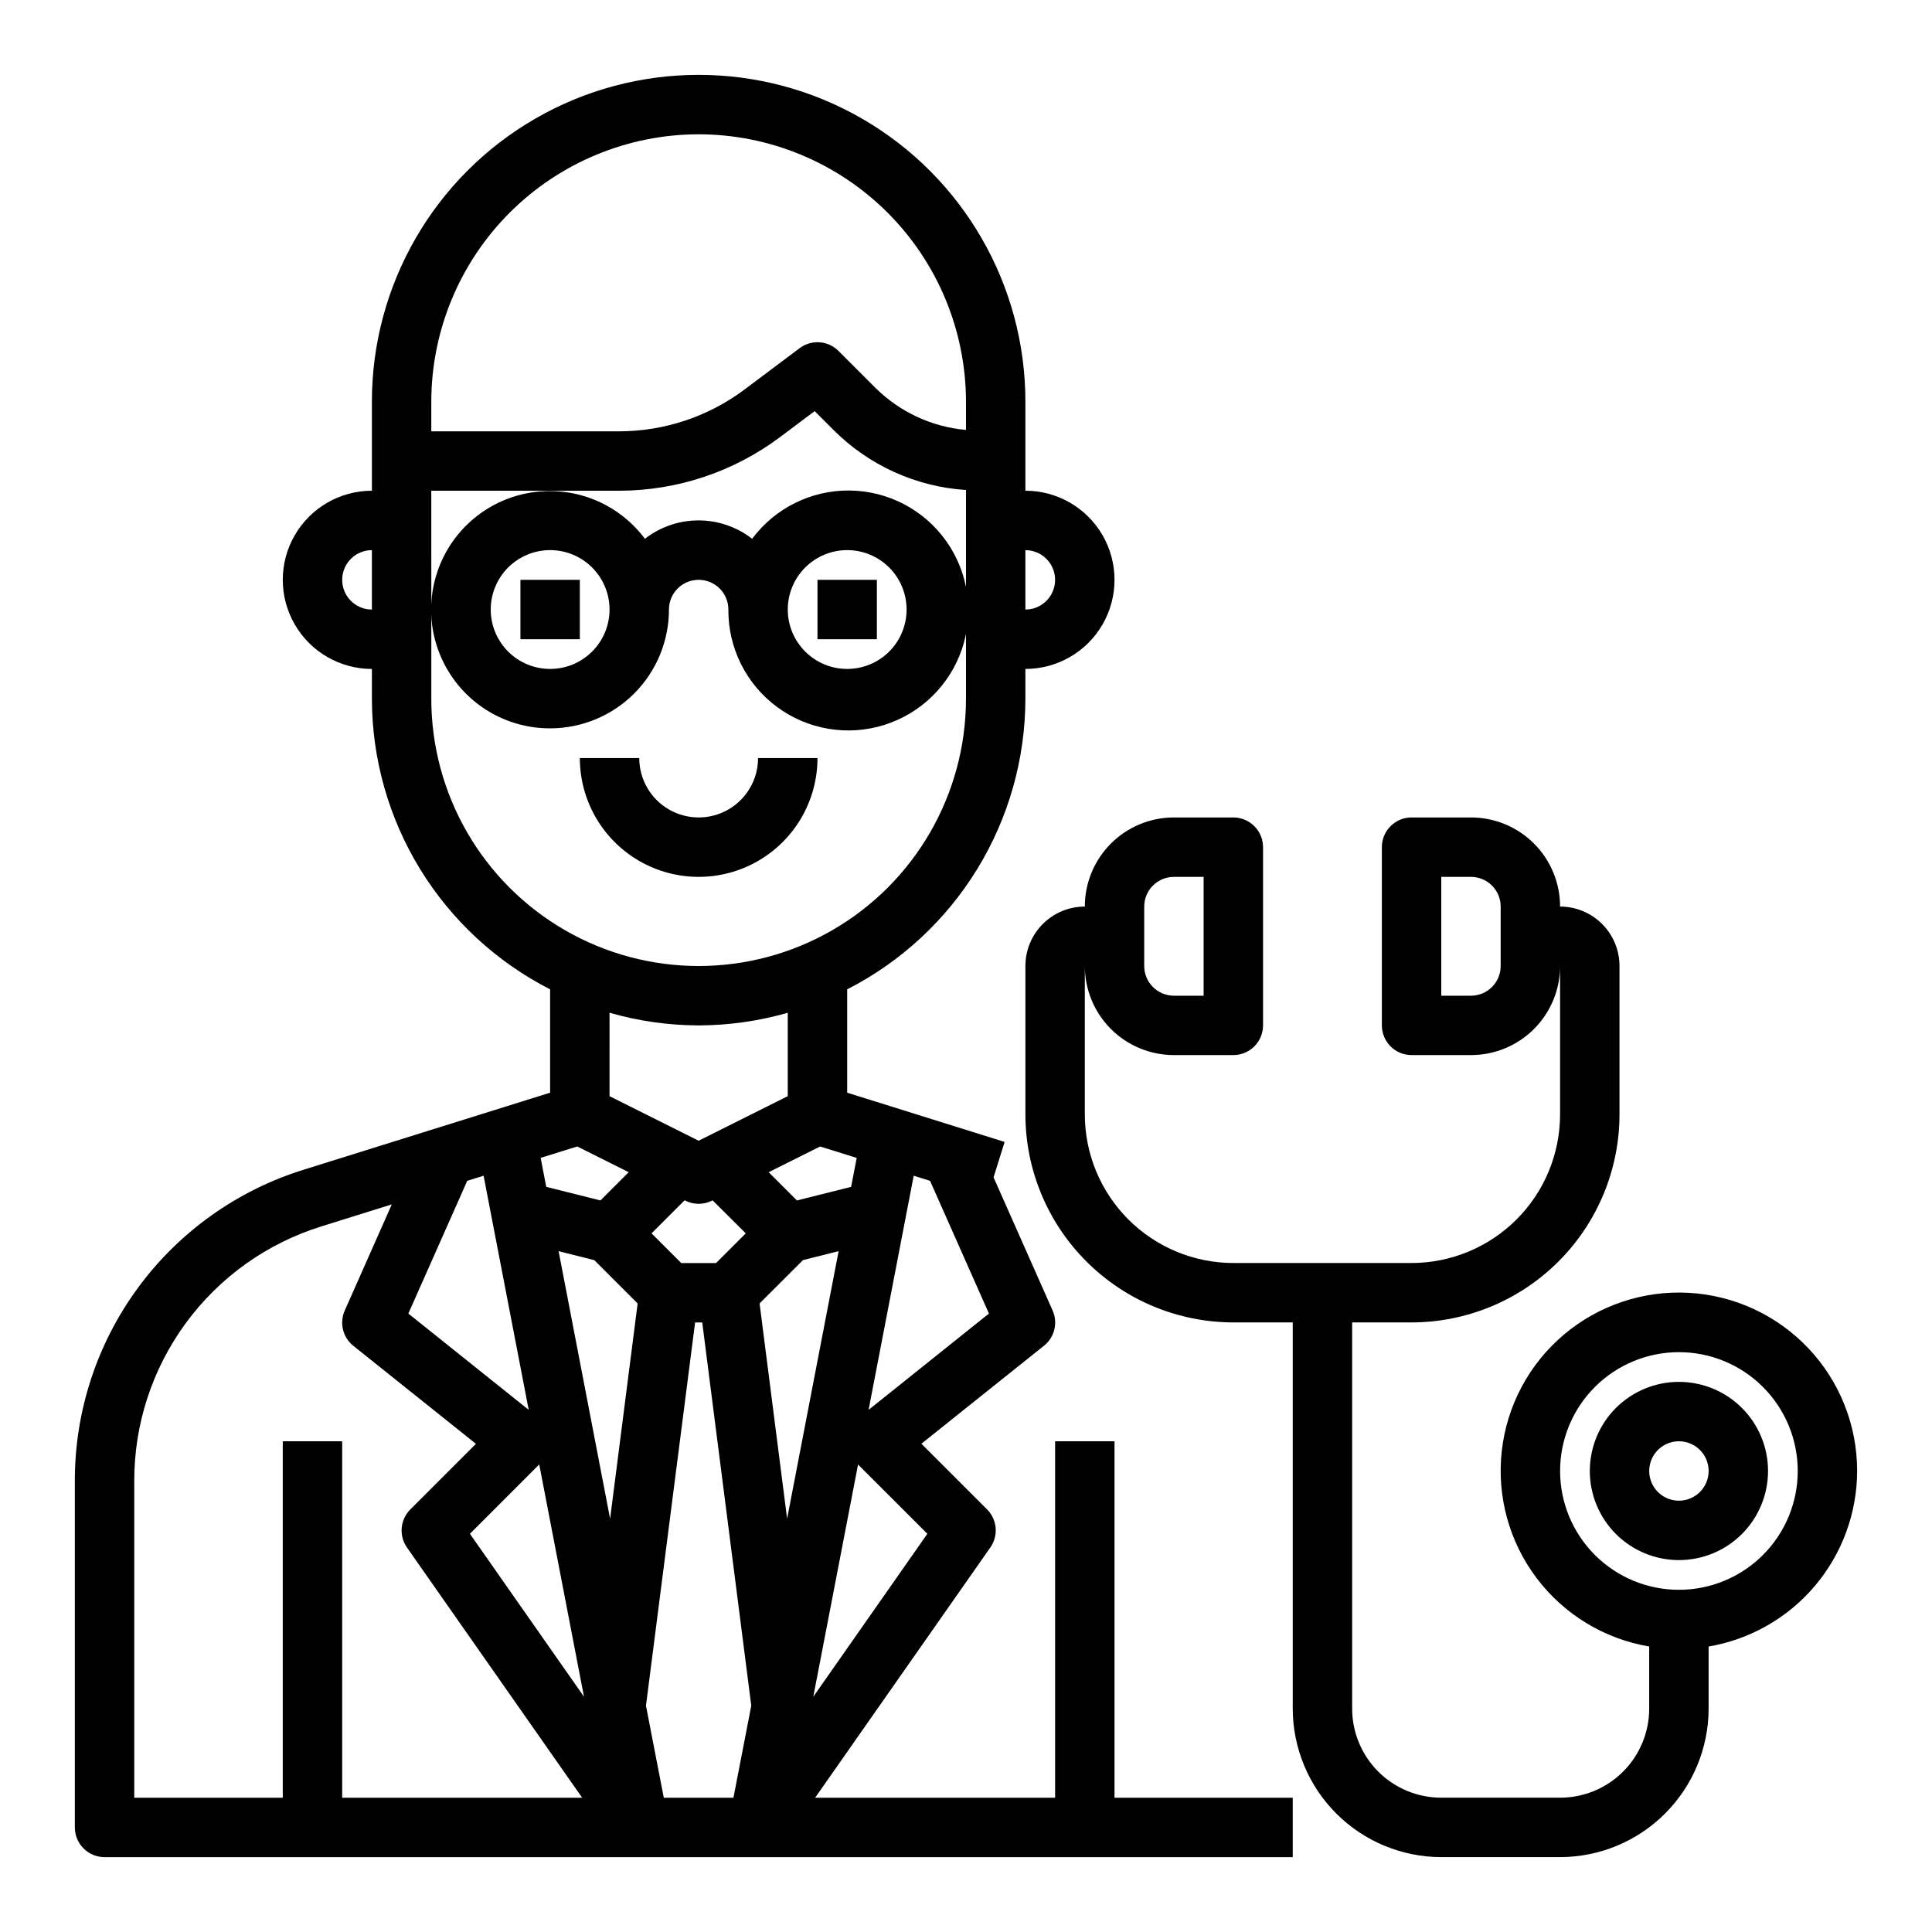 <?xml version="1.0" encoding="UTF-8"?>
<!-- Uploaded to: ICON Repo, www.iconrepo.com, Generator: ICON Repo Mixer Tools -->
<svg fill="#000000" width="800px" height="800px" version="1.1" viewBox="144 144 512 512" xmlns="http://www.w3.org/2000/svg">
 <g>
  <path d="m281.92 297.66h15.742v15.742h-15.742z"/>
  <path d="m360.64 297.66h15.742v15.742h-15.742z"/>
  <path d="m360.64 344.89h-15.742c0 5.625-3 10.82-7.871 13.633-4.871 2.812-10.875 2.812-15.746 0s-7.871-8.008-7.871-13.633h-15.742c0 11.25 6 21.645 15.742 27.27s21.746 5.625 31.488 0c9.742-5.625 15.742-16.02 15.742-27.27z"/>
  <path d="m289.79 337.02c8.352 0 16.363-3.32 22.266-9.223 5.906-5.906 9.223-13.914 9.223-22.266 0-4.348 3.523-7.871 7.871-7.871 4.348 0 7.875 3.523 7.875 7.871-0.082 10.168 4.707 19.766 12.883 25.812s18.754 7.82 28.453 4.769c9.703-3.055 17.355-10.562 20.598-20.203 3.238-9.641 1.668-20.25-4.219-28.539-5.891-8.293-15.391-13.266-25.562-13.379-10.168-0.117-19.781 4.641-25.855 12.793-4.062-3.156-9.062-4.871-14.211-4.871-5.144 0-10.145 1.715-14.207 4.871-6.523-8.75-17.117-13.488-27.988-12.523-10.871 0.961-20.461 7.496-25.344 17.258-4.879 9.762-4.348 21.355 1.406 30.629 5.75 9.273 15.898 14.902 26.812 14.871zm78.719-47.23 0.004-0.004c4.176 0 8.18 1.66 11.133 4.613s4.609 6.957 4.609 11.133c0 4.176-1.656 8.18-4.609 11.133s-6.957 4.609-11.133 4.609-8.18-1.656-11.133-4.609-4.613-6.957-4.613-11.133c0-4.176 1.66-8.18 4.613-11.133s6.957-4.613 11.133-4.613zm-78.719-0.004c4.176 0 8.18 1.66 11.133 4.613s4.613 6.957 4.613 11.133c0 4.176-1.66 8.18-4.613 11.133s-6.957 4.609-11.133 4.609c-4.176 0-8.18-1.656-11.133-4.609s-4.609-6.957-4.609-11.133c0-4.176 1.656-8.18 4.609-11.133s6.957-4.613 11.133-4.613z"/>
  <path d="m439.36 525.95h-15.746v94.465h-63.598l46.445-66.336c2.188-3.129 1.816-7.375-0.883-10.078l-17.398-17.398 32.496-25.977h0.004c2.789-2.234 3.723-6.066 2.273-9.336l-15.648-35.281 2.93-9.383-41.723-13.051v-27.387c14.199-7.25 26.125-18.277 34.461-31.871 8.332-13.59 12.754-29.223 12.77-45.168v-7.871c8.438 0 16.234-4.5 20.453-11.809 4.219-7.305 4.219-16.309 0-23.613-4.219-7.309-12.016-11.809-20.453-11.809v-23.617c0-30.938-16.504-59.523-43.297-74.992-26.789-15.465-59.801-15.465-86.59 0-26.793 15.469-43.297 44.055-43.297 74.992v23.617c-8.438 0-16.234 4.5-20.453 11.809-4.219 7.305-4.219 16.309 0 23.613 4.219 7.309 12.016 11.809 20.453 11.809v7.871c0.016 15.945 4.438 31.578 12.77 45.168 8.336 13.594 20.262 24.621 34.461 31.871v27.387l-65.188 20.371c-17.645 5.453-33.07 16.426-44.012 31.305-10.938 14.879-16.812 32.875-16.754 51.344v91.695c0 2.086 0.832 4.09 2.309 5.566 1.477 1.473 3.477 2.305 5.566 2.305h314.88v-15.746h-47.23zm-119.45 94.465-4.723-24.402 13.02-101.55h1.891l12.996 101.55-4.723 24.402zm-52.09-163.48 4.336-1.355 11.957 62.047-31.895-25.52zm33.684 21.02 11.477 11.477-7.297 57.055-13.648-70.91zm24.129-15.762c2.215 1.105 4.82 1.105 7.035 0l0.172-0.094 8.797 8.754-7.871 7.871h-9.227l-7.871-7.871 8.793-8.793zm31.164 15.742 9.445-2.363-13.648 70.902-7.297-57.055zm-69.895 54.152 11.863 61.566-30.23-43.184zm102.86 18.383-30.23 43.184 11.863-61.543zm-15.578-32.844 11.957-62.047 4.336 1.355 15.602 35.172zm-3.148-66.77-1.48 7.676-14.367 3.598-7.484-7.484 13.633-6.816zm52.574-153.19c0 2.086-0.828 4.09-2.305 5.566-1.477 1.473-3.477 2.305-5.566 2.305v-15.746c2.09 0 4.09 0.832 5.566 2.309 1.477 1.473 2.305 3.477 2.305 5.566zm-94.465-118.08c18.785 0.02 36.793 7.492 50.074 20.773 13.285 13.281 20.754 31.289 20.777 50.074v7.504c-9.062-0.805-17.559-4.754-24.012-11.164l-9.785-9.777c-2.769-2.769-7.152-3.082-10.289-0.73l-14.688 11.02c-9.551 7.129-21.145 10.992-33.062 11.02h-49.863v-7.871c0.023-18.785 7.492-36.793 20.773-50.074 13.285-13.281 31.293-20.754 50.074-20.773zm-94.461 118.08c0-4.348 3.523-7.875 7.871-7.875v15.746c-4.348 0-7.871-3.523-7.871-7.871zm23.617 31.488-0.004-55.105h49.855c15.324-0.031 30.23-5 42.508-14.172l9.234-6.926 4.953 4.953c9.383 9.414 21.879 15.09 35.148 15.953v55.293c0 25.312-13.504 48.703-35.426 61.359s-48.926 12.656-70.848 0c-21.922-12.656-35.426-36.047-35.426-61.359zm70.848 86.594-0.004-0.004c7.992-0.02 15.938-1.148 23.617-3.352v22.105l-23.617 11.809-23.617-11.809 0.004-22.105c7.68 2.203 15.625 3.332 23.613 3.352zm-32.172 32.078 13.633 6.816-7.484 7.484-14.367-3.598-1.48-7.684zm-117.4 88.77c-0.051-15.109 4.754-29.836 13.703-42.012 8.949-12.176 21.57-21.156 36.008-25.617l18.539-5.793-12.469 28.141c-1.449 3.269-0.516 7.102 2.273 9.336l32.496 25.977-17.398 17.398h0.004c-2.699 2.703-3.07 6.949-0.883 10.078l46.43 66.312h-63.598v-94.465h-15.746v94.465h-39.359z"/>
  <path d="m588.93 510.21c-6.262 0-12.27 2.488-16.699 6.918-4.426 4.426-6.914 10.434-6.914 16.699 0 6.262 2.488 12.27 6.914 16.699 4.43 4.426 10.438 6.914 16.699 6.914 6.266 0 12.273-2.488 16.699-6.914 4.43-4.43 6.918-10.438 6.918-16.699 0-6.266-2.488-12.273-6.918-16.699-4.426-4.43-10.434-6.918-16.699-6.918zm0 31.488c-3.184 0-6.055-1.918-7.273-4.859-1.215-2.941-0.543-6.328 1.707-8.578 2.254-2.254 5.637-2.926 8.582-1.707 2.941 1.219 4.859 4.09 4.859 7.273 0 2.086-0.832 4.09-2.309 5.566-1.477 1.477-3.477 2.305-5.566 2.305z"/>
  <path d="m636.16 533.82c0.012-12.074-4.602-23.695-12.887-32.473-8.289-8.781-19.625-14.051-31.68-14.734-12.055-0.68-23.91 3.281-33.137 11.066-9.227 7.789-15.117 18.816-16.465 30.812-1.352 12 1.945 24.059 9.211 33.699 7.266 9.645 17.949 16.141 29.852 18.152v16.453c0 6.262-2.488 12.27-6.918 16.699-4.426 4.426-10.434 6.914-16.699 6.914h-31.488c-6.262 0-12.27-2.488-16.699-6.914-4.426-4.43-6.914-10.438-6.914-16.699v-102.34h15.742c14.609-0.016 28.617-5.824 38.945-16.156 10.332-10.332 16.145-24.336 16.16-38.945v-39.359c0-4.176-1.66-8.18-4.613-11.133-2.953-2.953-6.957-4.613-11.133-4.613 0-6.262-2.488-12.27-6.914-16.699-4.43-4.43-10.438-6.918-16.699-6.918h-15.746c-4.348 0-7.871 3.527-7.871 7.875v47.23c0 2.09 0.828 4.09 2.305 5.566 1.477 1.477 3.481 2.305 5.566 2.305h15.746c6.262 0 12.27-2.488 16.699-6.914 4.426-4.43 6.914-10.438 6.914-16.699v39.359c-0.012 10.434-4.16 20.438-11.539 27.816-7.379 7.379-17.383 11.531-27.82 11.543h-47.23c-10.438-0.012-20.441-4.164-27.82-11.543-7.379-7.379-11.527-17.383-11.539-27.816v-39.359c0 6.262 2.488 12.27 6.914 16.699 4.43 4.426 10.438 6.914 16.699 6.914h15.746c2.086 0 4.09-0.828 5.566-2.305 1.477-1.477 2.305-3.477 2.305-5.566v-47.23c0-2.09-0.828-4.09-2.305-5.566-1.477-1.477-3.481-2.309-5.566-2.309h-15.746c-6.262 0-12.27 2.488-16.699 6.918-4.426 4.43-6.914 10.438-6.914 16.699-4.176 0-8.184 1.66-11.133 4.613-2.953 2.953-4.613 6.957-4.613 11.133v39.359c0.016 14.609 5.828 28.613 16.16 38.945 10.328 10.332 24.336 16.141 38.945 16.156h15.742v102.34c0.012 10.434 4.164 20.438 11.543 27.816 7.379 7.379 17.383 11.531 27.816 11.543h31.488c10.438-0.012 20.441-4.164 27.82-11.543 7.379-7.379 11.527-17.383 11.543-27.816v-16.453c10.992-1.867 20.973-7.562 28.176-16.074 7.199-8.516 11.16-19.301 11.184-30.449zm-94.465-133.82c0 2.086-0.828 4.09-2.305 5.566-1.477 1.477-3.481 2.305-5.566 2.305h-7.875v-31.488h7.875c2.086 0 4.09 0.828 5.566 2.305s2.305 3.481 2.305 5.566zm-94.465-15.746c0-4.348 3.523-7.871 7.871-7.871h7.871v31.488h-7.871c-4.348 0-7.871-3.523-7.871-7.871zm141.7 181.06c-8.352 0-16.359-3.32-22.266-9.223-5.902-5.906-9.223-13.914-9.223-22.266 0-8.352 3.32-16.363 9.223-22.266 5.906-5.906 13.914-9.223 22.266-9.223 8.352 0 16.363 3.316 22.266 9.223 5.906 5.902 9.223 13.914 9.223 22.266 0 8.352-3.316 16.359-9.223 22.266-5.902 5.902-13.914 9.223-22.266 9.223z"/>
 </g>
</svg>